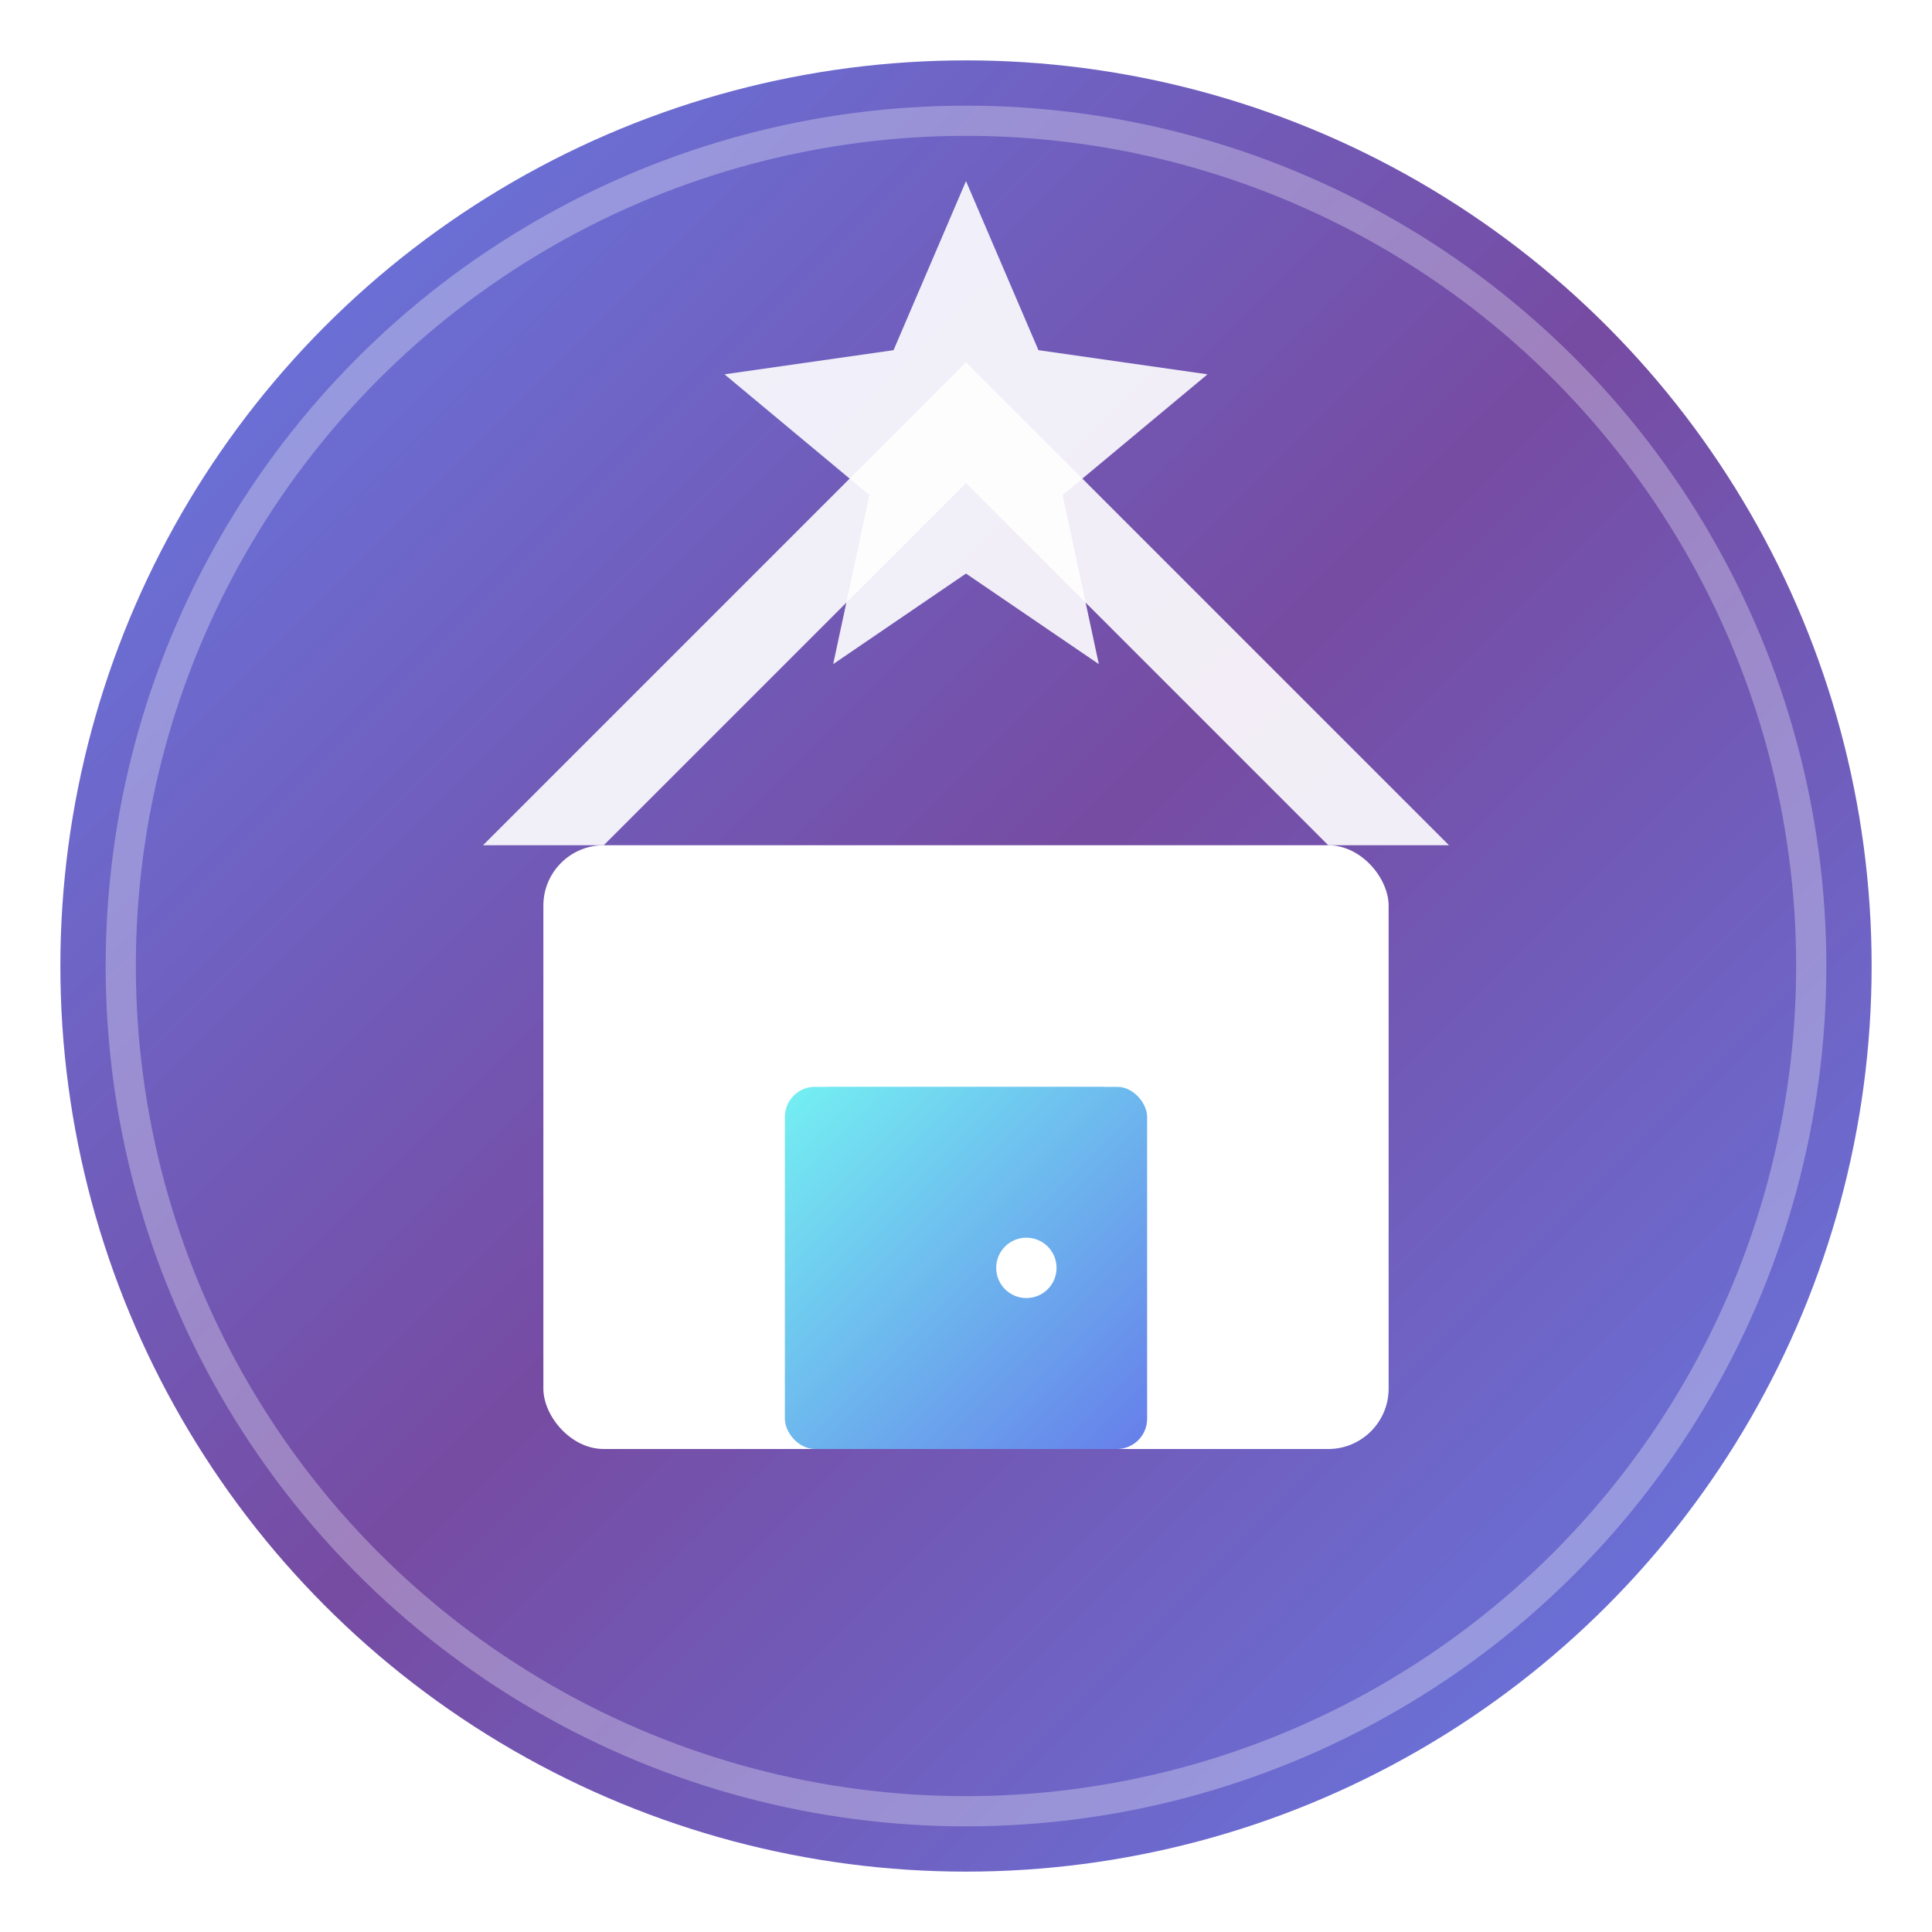 <svg width="32" height="32" viewBox="0 0 32 32" fill="none" xmlns="http://www.w3.org/2000/svg">
  <!-- Background with subtle shadow -->
  <defs>
    <filter id="shadow" x="-20%" y="-20%" width="140%" height="140%">
      <feDropShadow dx="0" dy="2" stdDeviation="1" flood-color="#000000" flood-opacity="0.2"/>
    </filter>
    <linearGradient id="bgGradient" x1="0%" y1="0%" x2="100%" y2="100%">
      <stop offset="0%" style="stop-color:#667eea;stop-opacity:1" />
      <stop offset="50%" style="stop-color:#764ba2;stop-opacity:1" />
      <stop offset="100%" style="stop-color:#667eea;stop-opacity:1" />
    </linearGradient>
    <linearGradient id="doorGradient" x1="0%" y1="0%" x2="100%" y2="100%">
      <stop offset="0%" style="stop-color:#74f0f2;stop-opacity:1" />
      <stop offset="100%" style="stop-color:#667eea;stop-opacity:1" />
    </linearGradient>
  </defs>
  
  <!-- Background circle with gradient -->
  <circle cx="16" cy="16" r="15" fill="url(#bgGradient)" filter="url(#shadow)"/>
  
  <!-- House roof -->
  <path d="M8 14L16 6L24 14H22L16 8L10 14H8Z" fill="white" opacity="0.9"/>
  
  <!-- House body -->
  <rect x="9" y="14" width="14" height="10" fill="white" rx="1"/>
  
  <!-- Door -->
  <rect x="13" y="18" width="6" height="6" fill="url(#doorGradient)" rx="0.5"/>
  <circle cx="17" cy="21" r="0.5" fill="white"/>
  
  <!-- Windows -->
  <rect x="11" y="15" width="3" height="3" fill="white" opacity="0.8" rx="0.3"/>
  <rect x="18" y="15" width="3" height="3" fill="white" opacity="0.8" rx="0.3"/>
  
  <!-- Star rating indicator -->
  <path d="M16 3L17.2 5.8L20 6.2L17.6 8.2L18.2 11L16 9.5L13.8 11L14.4 8.2L12 6.2L14.8 5.8L16 3Z" fill="white" opacity="0.9"/>
  
  <!-- Subtle glow effect -->
  <circle cx="16" cy="16" r="14" fill="none" stroke="white" stroke-width="0.5" opacity="0.3"/>
</svg>
